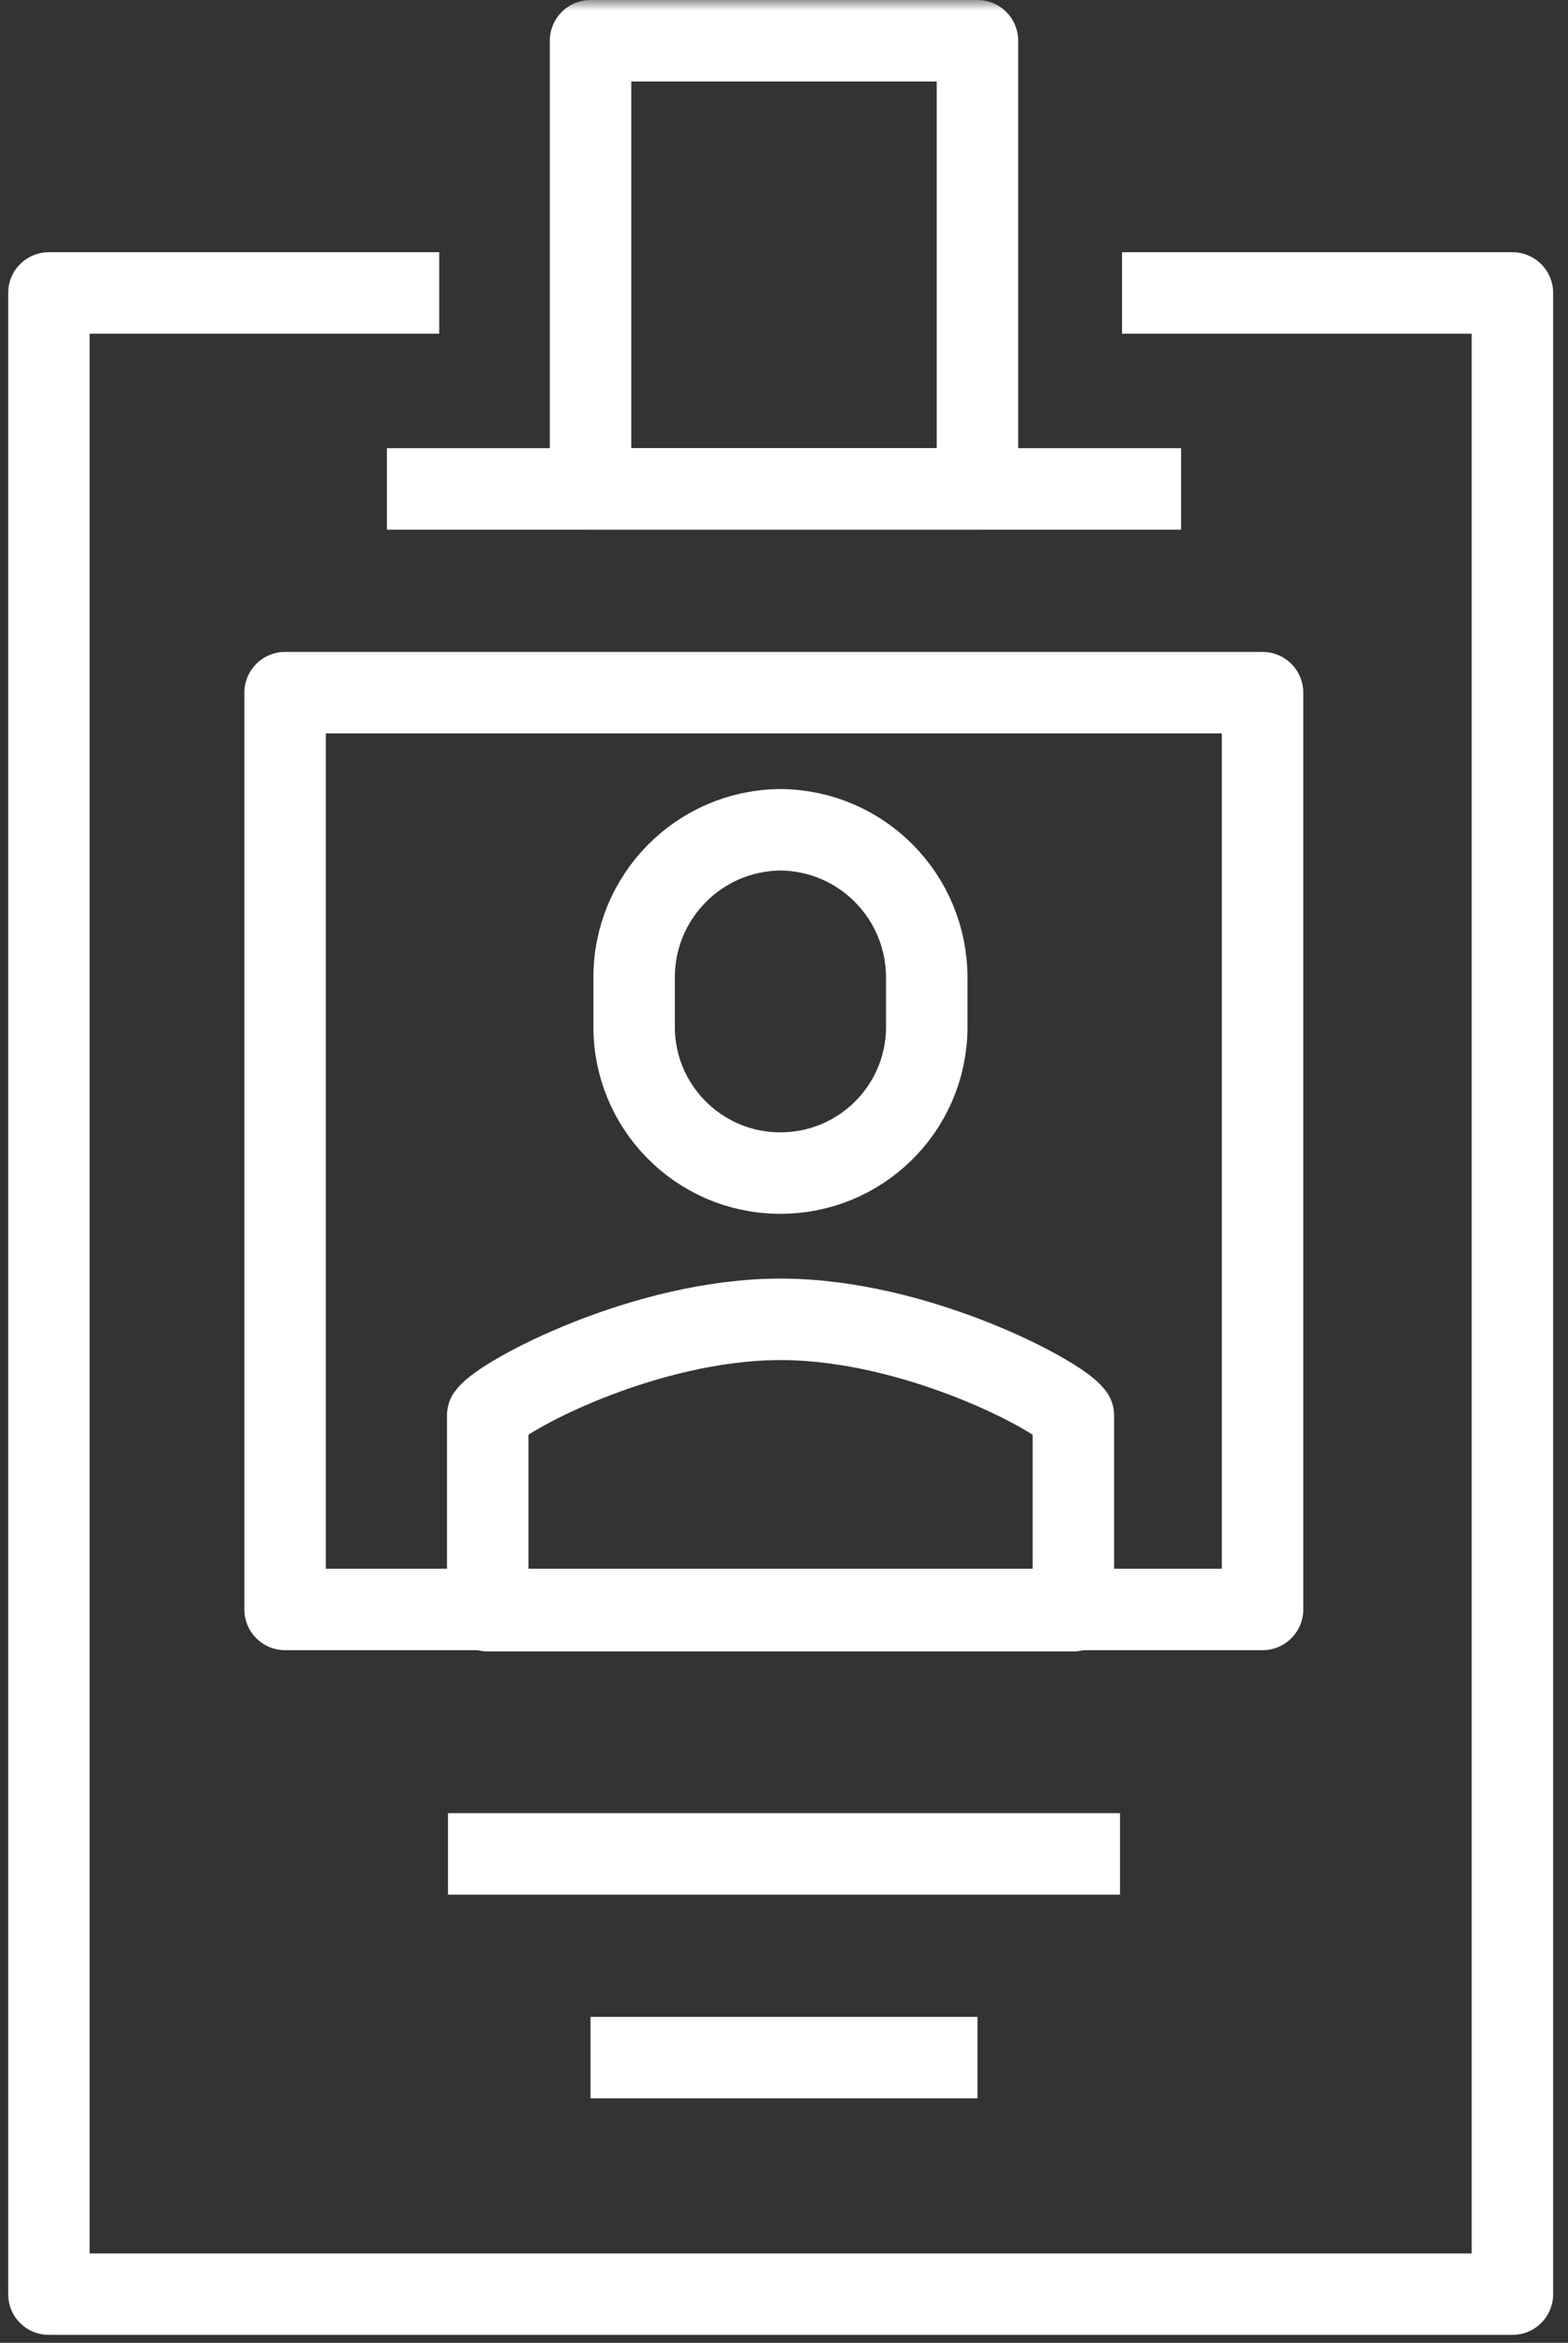 <svg width="77" height="115" viewBox="0 0 77 115" fill="none" xmlns="http://www.w3.org/2000/svg">
<rect x="0" y="0" width="77" height="115" fill="#333333" stroke="none"/>
<g clip-path="url(#clip0_16_59)">
<mask id="mask0_16_59" style="mask-type:luminance" maskUnits="userSpaceOnUse" x="0" y="0" width="77" height="115">
<path d="M77 0H0V115H77V0Z" fill="white"/>
</mask>
<g mask="url(#mask0_16_59)">
<path d="M55.1 14.38H74.27V112.61H2.4V14.38H21.57" stroke="white" stroke-width="4" stroke-linejoin="round"/>
</g>
<path d="M62 34H14V79H62V34Z" stroke="white" stroke-width="4" stroke-linejoin="round"/>
<mask id="mask1_16_59" style="mask-type:luminance" maskUnits="userSpaceOnUse" x="0" y="0" width="77" height="115">
<path d="M77 0H0V115H77V0Z" fill="white"/>
</mask>
<g mask="url(#mask1_16_59)">
<path d="M38.33 79.06H52.71V69.48C52.03 68.52 45.01 64.76 38.33 64.76C31.65 64.76 24.63 68.52 23.95 69.48V79.06H38.33Z" stroke="white" stroke-width="4" stroke-linejoin="round"/>
<path d="M38.33 40.73C34.34 40.76 31.13 44.01 31.14 47.99V50.31C31.09 54.28 34.27 57.54 38.24 57.58C42.21 57.63 45.47 54.45 45.51 50.48C45.51 50.42 45.51 50.37 45.51 50.31V47.99C45.51 44 42.31 40.76 38.32 40.73H38.33Z" stroke="white" stroke-width="4" stroke-linejoin="round"/>
<path d="M19 24H58" stroke="white" stroke-width="4" stroke-linejoin="round"/>
<path d="M48 2H29V24H48V2Z" stroke="white" stroke-width="4" stroke-linejoin="round"/>
<path d="M22 91H55" stroke="white" stroke-width="4" stroke-linejoin="round"/>
<path d="M29 101H48" stroke="white" stroke-width="4" stroke-linejoin="round"/>
</g>
</g>
<defs>
<clipPath id="clip0_16_59">
<rect width="77" height="115" fill="white"/>
</clipPath>
</defs>
</svg>
